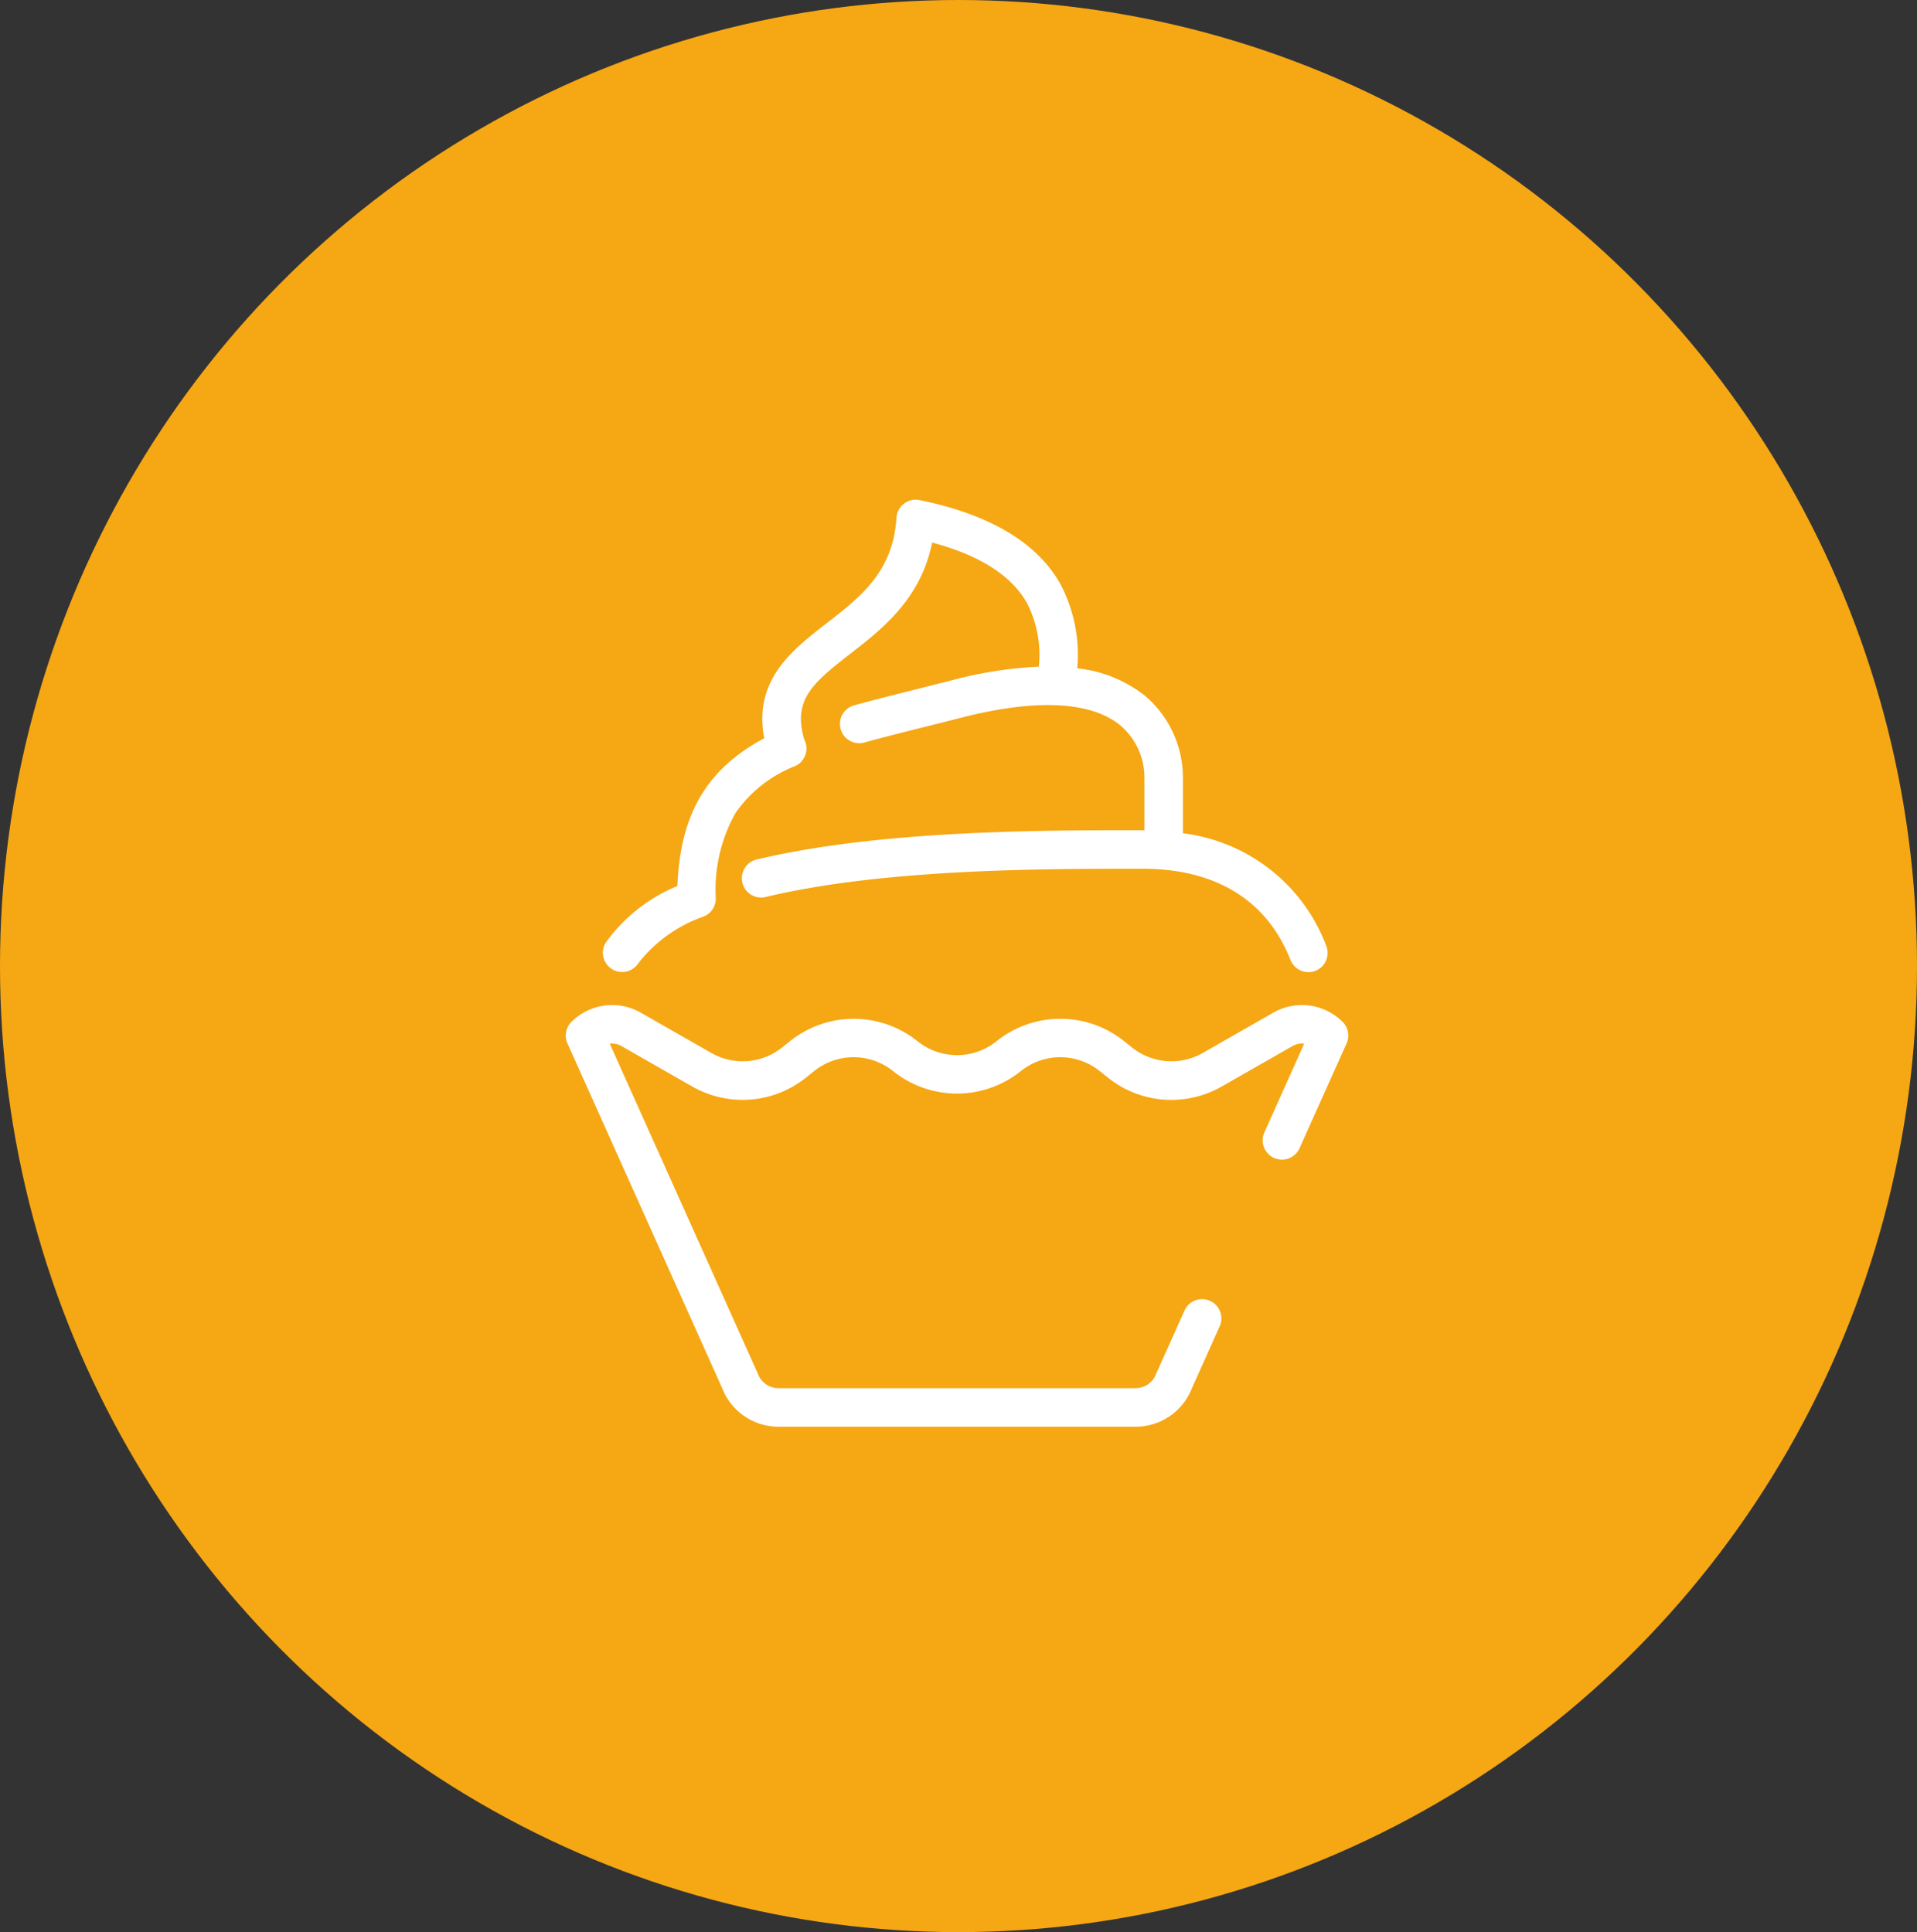 <svg xmlns="http://www.w3.org/2000/svg" width="124" height="125" viewBox="0 0 124 125"><rect x="0" y="0" width="124" height="125" fill="#333333" stroke="none"/><g transform="translate(-0.351)"><ellipse cx="62" cy="62.5" rx="62" ry="62.5" transform="translate(0.351)" fill="#f6a714"/><path d="M223.35,64.9H200.272a3.9,3.9,0,0,1-3.643-2.467l-10.02-22.332a1.248,1.248,0,0,1,.257-1.392,3.729,3.729,0,0,1,4.478-.6l4.56,2.605a4.083,4.083,0,0,0,4.6-.358l.5-.4a6.6,6.6,0,0,1,8.243,0,4.079,4.079,0,0,0,5.124,0,6.592,6.592,0,0,1,8.243,0l.5.4a4.085,4.085,0,0,0,4.6.358l4.558-2.605a3.729,3.729,0,0,1,4.478.6,1.248,1.248,0,0,1,.257,1.392l-3.044,6.784a1.247,1.247,0,0,1-2.277-1.02l2.577-5.744a1.227,1.227,0,0,0-.755.153l-4.558,2.605a6.565,6.565,0,0,1-7.4-.577l-.5-.4a4.077,4.077,0,0,0-5.126,0,6.6,6.6,0,0,1-8.243,0,4.077,4.077,0,0,0-5.126,0l-.5.4a6.563,6.563,0,0,1-7.394.577l-4.56-2.605a1.227,1.227,0,0,0-.755-.153l9.565,21.317.024.057a1.418,1.418,0,0,0,1.33.911H223.35a1.417,1.417,0,0,0,1.329-.911l.024-.057,1.829-4.078a1.248,1.248,0,0,1,2.277,1.021l-1.818,4.051A3.9,3.9,0,0,1,223.35,64.9m11.186-29.409a1.248,1.248,0,0,1-1.159-.789c-1.929-4.874-6.251-5.9-9.536-5.9h-.328c-6.16,0-16.458,0-24.108,1.833a1.247,1.247,0,0,1-.581-2.425c7.936-1.9,18.426-1.9,24.688-1.9h.418V22.985a.513.513,0,0,1,0-.072,4.424,4.424,0,0,0-1.577-3.4c-1.9-1.545-5.443-1.716-10.238-.493q-1.161.3-2.216.559c-1.538.387-2.867.72-4.086,1.057a1.247,1.247,0,0,1-.663-2.405c1.247-.345,2.589-.681,4.143-1.072.7-.176,1.436-.359,2.207-.556a26.536,26.536,0,0,1,5.6-.875,7.357,7.357,0,0,0-.776-4.132c-1.007-1.772-3.064-3.08-6.126-3.895-.732,3.654-3.249,5.607-5.317,7.212-2.506,1.943-3.685,3-2.956,5.53a.665.665,0,0,1,.033.068,1.245,1.245,0,0,1-.623,1.649,8.411,8.411,0,0,0-3.859,3.041,10.147,10.147,0,0,0-1.273,5.508,1.19,1.19,0,0,1-.015.216,1.269,1.269,0,0,1-.193.5,1.254,1.254,0,0,1-.385.371,1.368,1.368,0,0,1-.2.1,9.226,9.226,0,0,0-4.221,3.025,1.247,1.247,0,0,1-2.095-1.353,10.759,10.759,0,0,1,4.626-3.649c.176-4.638,1.9-7.573,5.618-9.558-.709-3.758,1.789-5.7,4.01-7.42s4.33-3.36,4.542-6.844a1.248,1.248,0,0,1,1.494-1.146c4.527.924,7.591,2.745,9.1,5.413a9.807,9.807,0,0,1,1.1,5.472,8.5,8.5,0,0,1,4.382,1.774,6.971,6.971,0,0,1,2.454,5.4v3.5a11.375,11.375,0,0,1,9.271,7.279,1.248,1.248,0,0,1-1.159,1.706" transform="translate(-149.552 27.402)" fill="#fff"/></g></svg>